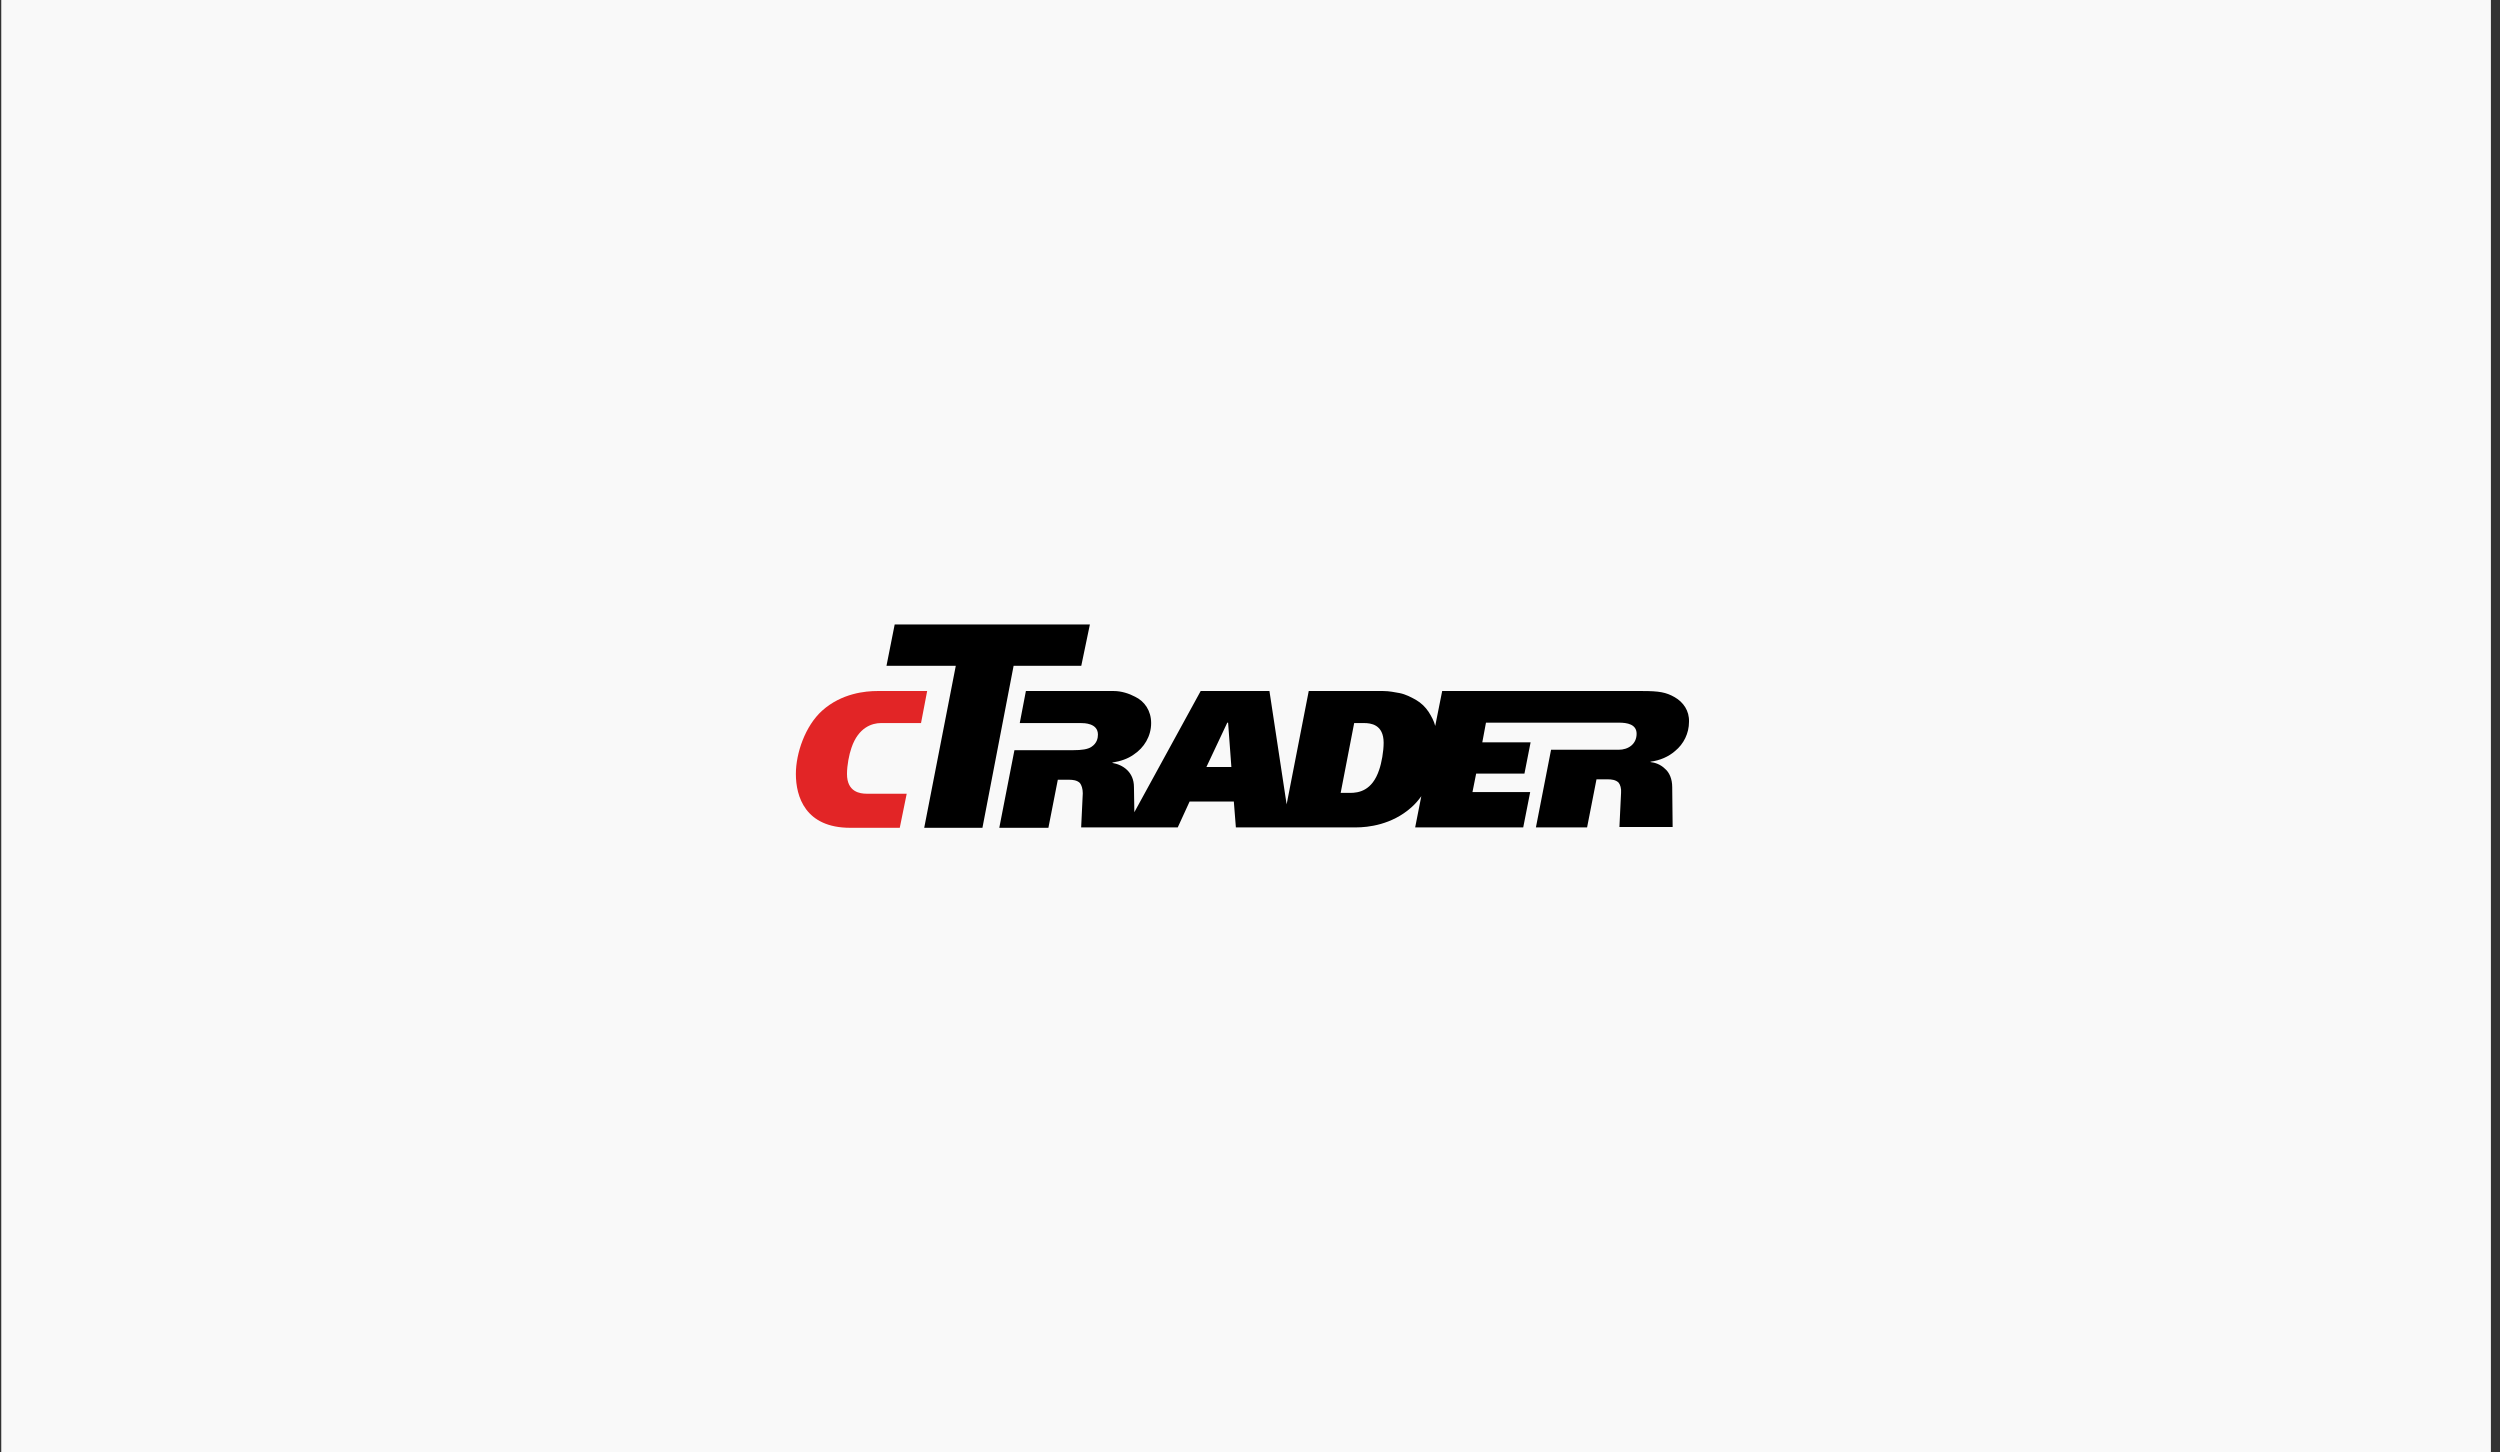 <svg width="241" height="140" viewBox="0 0 241 140" fill="none" xmlns="http://www.w3.org/2000/svg">
<rect x="0" y="0" width="241" height="140" fill="#333333" stroke="none"/>
<rect width="240" height="140" transform="translate(0.122)" fill="#F9F9F9"/>
<path d="M83.543 76.514C82.912 76.514 81.65 76.356 81.65 74.613C81.65 73.782 81.848 72.752 82.084 72.079C82.754 70.099 84.095 69.704 84.923 69.704H88.787L89.378 66.615H84.568C83.464 66.615 81.138 66.813 79.245 68.516C77.629 69.981 76.722 72.594 76.722 74.613C76.722 76.791 77.629 79.8 81.966 79.8H86.737L87.407 76.514H83.543Z" fill="#E22526"/>
<path d="M86.247 60.2L85.457 64.183H92.138L89.094 79.8H94.707L97.712 64.183H104.235L105.065 60.2H86.247Z" fill="black"/>
<path fill-rule="evenodd" clip-rule="evenodd" d="M161.439 67.209C160.61 66.734 159.94 66.615 158.322 66.615H139.026L138.355 69.981C138.237 69.505 138 69.07 137.724 68.634C137.408 68.159 137.014 67.763 136.461 67.447C136.027 67.209 135.514 66.932 134.922 66.813C134.449 66.734 133.936 66.615 133.344 66.615H126.162L124.031 77.543L122.374 66.615H115.745L109.352 78.296L109.313 75.88C109.313 75.128 109.037 74.613 108.682 74.257C108.248 73.822 107.695 73.624 107.222 73.544L107.261 73.505C108.011 73.386 108.721 73.148 109.273 72.752C110.299 72.079 110.97 70.971 110.97 69.704C110.97 68.516 110.339 67.605 109.431 67.169C108.839 66.853 108.09 66.615 107.379 66.615H98.896L98.304 69.704H104.183C104.499 69.704 105.84 69.704 105.84 70.812C105.84 71.129 105.762 71.644 105.209 72C104.854 72.238 104.262 72.317 103.473 72.317H97.791L96.331 79.8H101.066L101.973 75.168H103.078C103.394 75.168 103.828 75.207 104.104 75.484C104.262 75.683 104.38 76.039 104.38 76.474L104.223 79.761H113.535L114.679 77.266H118.941L119.138 79.761H130.739C131.844 79.761 134.172 79.523 136.067 77.821C136.422 77.504 136.737 77.147 137.014 76.752L136.422 79.761H146.839L147.51 76.356H141.946L142.301 74.574H146.957L147.549 71.564H142.893L143.248 69.664H156.073C156.862 69.664 157.769 69.822 157.769 70.733C157.769 71.723 156.98 72.277 156.033 72.277H149.522L148.062 79.761H152.995L153.902 75.128H155.007C155.323 75.128 155.757 75.168 156.033 75.445C156.191 75.643 156.309 75.999 156.27 76.435L156.112 79.721H161.242L161.202 75.88C161.202 75.088 160.926 74.455 160.492 74.099C160.097 73.703 159.545 73.505 159.111 73.465V73.425C160.018 73.307 160.847 72.95 161.479 72.396C162.307 71.723 162.82 70.693 162.82 69.585C162.86 68.516 162.268 67.684 161.439 67.209ZM116.297 73.94L118.31 69.664H118.389L118.704 73.94H116.297ZM132.949 74.217C132.278 76.237 130.976 76.435 130.148 76.435H129.24L130.542 69.704H131.489C132.121 69.704 133.383 69.822 133.383 71.604C133.383 72.436 133.186 73.544 132.949 74.217Z" fill="black"/>
</svg>

